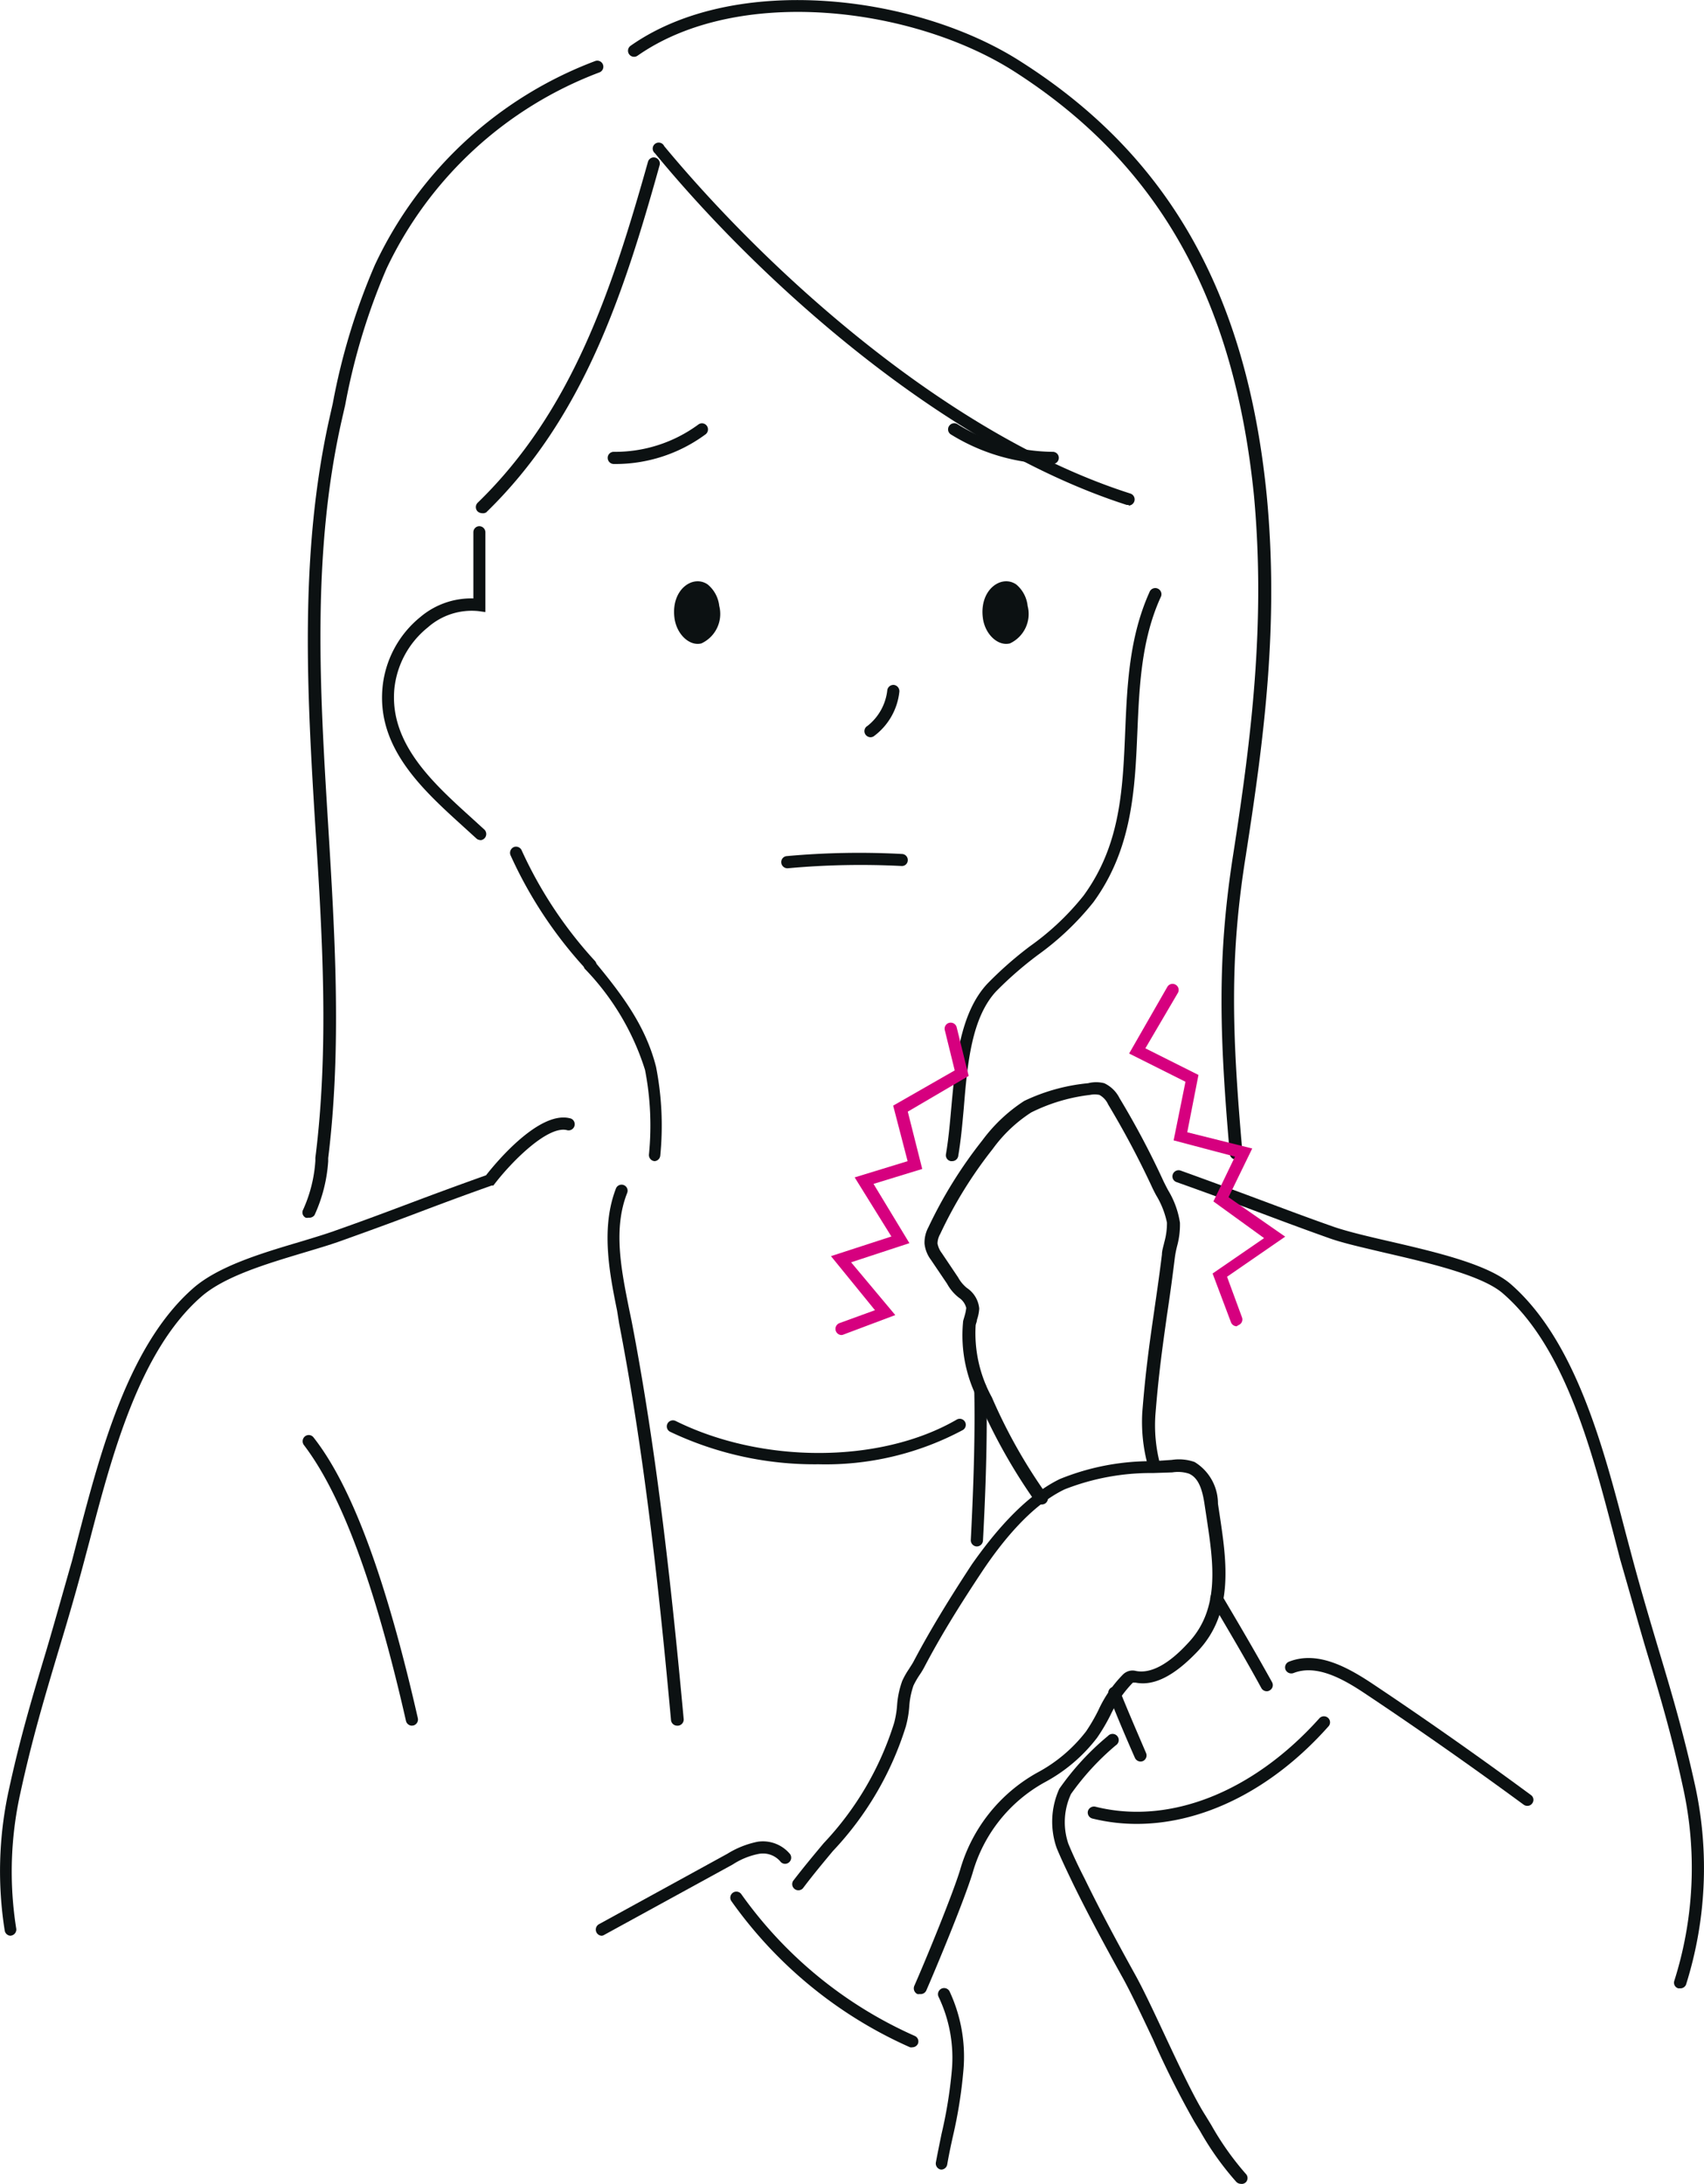 <svg xmlns="http://www.w3.org/2000/svg" viewBox="0 0 104.93 134.51"><defs><style>.cls-1{fill:#0c1112;}.cls-2{fill:#d6007f;}</style></defs><g id="レイヤー_2" data-name="レイヤー 2"><g id="レイヤー_1-2" data-name="レイヤー 1"><g id="_手足のしびれ_" data-name="&lt;手足のしびれ&gt;"><path class="cls-1" d="M70.23,108.5a.39.39,0,0,1-.34-.22c-.64-1.45-1.17-2.72-1.62-3.87a.38.38,0,0,1,.21-.49.37.37,0,0,1,.48.22c.45,1.14,1,2.4,1.61,3.83a.38.38,0,0,1-.19.5A.4.4,0,0,1,70.23,108.5Z"/><path class="cls-1" d="M64.07,92.66a.38.38,0,0,1-.31-.16,34.67,34.67,0,0,1-3.46-6.14,8.68,8.68,0,0,1-1-4.89c0-.13.06-.26.09-.39a2.69,2.69,0,0,0,.11-.52,1.07,1.07,0,0,0-.45-.63,2.77,2.77,0,0,1-.73-.86l-1-1.48a2,2,0,0,1-.39-1,2,2,0,0,1,.24-1,27.61,27.61,0,0,1,3.32-5.35,9.88,9.88,0,0,1,2.58-2.43A11.65,11.65,0,0,1,67,66.72a2,2,0,0,1,1,0,2,2,0,0,1,.94.92,51.74,51.74,0,0,1,2.7,5.1c.08.17.18.36.29.57a5.44,5.44,0,0,1,.73,2,5,5,0,0,1-.17,1.42,6.5,6.5,0,0,0-.14.69c-.17,1.39-.33,2.53-.49,3.59-.27,1.93-.51,3.59-.71,6.11a9.35,9.35,0,0,0,.27,3,.37.37,0,0,1-.27.45.38.38,0,0,1-.46-.28A10.18,10.18,0,0,1,70.34,87c.2-2.54.44-4.22.72-6.16.15-1.05.32-2.18.49-3.57,0-.24.09-.5.15-.77a4.34,4.34,0,0,0,.16-1.19,5.32,5.32,0,0,0-.66-1.68q-.17-.31-.3-.6a55,55,0,0,0-2.66-5,1.26,1.26,0,0,0-.54-.59,1.43,1.43,0,0,0-.58,0,10.93,10.93,0,0,0-3.62,1.08,8.81,8.81,0,0,0-2.37,2.25A26.57,26.57,0,0,0,57.9,76a1.25,1.25,0,0,0-.17.59,1.4,1.4,0,0,0,.27.6l1,1.49a2.18,2.18,0,0,0,.54.65,1.71,1.71,0,0,1,.76,1.27,2.56,2.56,0,0,1-.14.69c0,.11-.06.22-.08.33a8.2,8.2,0,0,0,1,4.45,32.77,32.77,0,0,0,3.38,6,.38.38,0,0,1-.09.53A.4.4,0,0,1,64.07,92.66Z"/><path class="cls-1" d="M78,104.17a.38.38,0,0,1-.33-.2c-.9-1.65-1.79-3.16-2.65-4.62l-.44-.73a.37.37,0,0,1,.14-.51.37.37,0,0,1,.51.13l.43.73c.87,1.47,1.76,3,2.67,4.64a.37.37,0,0,1-.15.51A.31.31,0,0,1,78,104.17Z"/><path class="cls-1" d="M70,112.34a11.33,11.33,0,0,1-2.73-.33.38.38,0,0,1-.28-.45.39.39,0,0,1,.46-.28c4.57,1.15,9.73-.9,13.81-5.46a.38.38,0,0,1,.53,0,.37.37,0,0,1,0,.53C78.36,110.21,74.1,112.34,70,112.34Z"/><path class="cls-1" d="M76.4,134.51a.39.39,0,0,1-.27-.12,17.94,17.94,0,0,1-2.22-3.11l-.36-.59a56.71,56.71,0,0,1-2.56-5.1c-.69-1.47-1.35-2.85-1.82-3.71-1.27-2.29-2.26-4.15-3.1-5.87-.31-.65-.68-1.41-1-2.18a4.9,4.9,0,0,1,.16-3.65,16.34,16.34,0,0,1,3-3.26.38.38,0,1,1,.48.58,16,16,0,0,0-2.76,3,4.13,4.13,0,0,0-.16,3.07c.31.75.67,1.5,1,2.14.83,1.71,1.81,3.56,3.07,5.84.49.87,1.15,2.27,1.84,3.75.91,1.94,1.85,3.94,2.53,5l.36.59a17.81,17.81,0,0,0,2.12,3,.37.37,0,0,1,0,.53A.36.36,0,0,1,76.4,134.51Z"/><path class="cls-1" d="M103.46,122.47l-.11,0a.36.36,0,0,1-.25-.46,23,23,0,0,0,.57-11.77c-.71-3.32-1.48-5.89-2.3-8.61-.51-1.72-1-3.5-1.6-5.57l-.36-1.39c-1.36-5.2-3-11.66-6.86-15-1.28-1.12-4.6-1.89-7.28-2.51-1.39-.33-2.6-.6-3.43-.9-1.8-.64-3.26-1.19-4.72-1.74s-2.9-1.08-4.67-1.71a.37.37,0,0,1-.23-.48.38.38,0,0,1,.48-.23c1.78.64,3.23,1.18,4.68,1.72s2.92,1.1,4.71,1.73c.8.28,2,.57,3.35.88,2.9.67,6.19,1.43,7.61,2.68,4,3.51,5.7,10.11,7.08,15.4l.37,1.39c.55,2.06,1.08,3.83,1.59,5.55.82,2.73,1.59,5.31,2.32,8.66a23.87,23.87,0,0,1-.59,12.14A.38.38,0,0,1,103.46,122.47Z"/><path class="cls-1" d="M.66,119.23a.38.38,0,0,1-.37-.32,23.38,23.38,0,0,1,.23-8.55c.72-3.35,1.5-5.93,2.32-8.66.51-1.72,1-3.49,1.59-5.55l.36-1.39c1.39-5.3,3.1-11.89,7.09-15.4,1.55-1.37,4.23-2.17,6.59-2.87.79-.24,1.53-.46,2.17-.69,1.79-.63,3.25-1.18,4.71-1.73s2.84-1.06,4.58-1.68c.55-.71,3.32-4.08,5.24-3.49a.38.38,0,0,1-.22.72c-1.15-.35-3.37,1.84-4.5,3.31l-.07.09-.1,0c-1.78.63-3.22,1.17-4.67,1.72s-2.93,1.09-4.72,1.73c-.65.23-1.4.45-2.2.69-2.29.69-4.89,1.46-6.32,2.73-3.81,3.35-5.49,9.82-6.85,15l-.37,1.39c-.55,2.07-1.08,3.85-1.6,5.57-.81,2.72-1.58,5.29-2.3,8.61A22.3,22.3,0,0,0,1,118.79a.38.38,0,0,1-.31.43Z"/><path class="cls-1" d="M41.69,106.29a.38.38,0,0,1-.37-.34c-.68-7.46-1.6-16.2-3.19-24.41L38,80.73c-.49-2.4-1-5.12-.07-7.53a.37.37,0,1,1,.69.28c-.87,2.2-.37,4.7.11,7.1l.17.82c1.59,8.24,2.51,17,3.2,24.48a.38.38,0,0,1-.34.41Z"/><path class="cls-1" d="M60.14,95.25h0a.38.38,0,0,1-.36-.39c.2-3.85.27-7,.21-9.36a.38.38,0,0,1,.36-.39.37.37,0,0,1,.39.37c.06,2.38,0,5.55-.21,9.41A.38.38,0,0,1,60.14,95.25Z"/><path class="cls-1" d="M50.4,90.19a20.69,20.69,0,0,1-9.13-2,.37.37,0,0,1-.17-.5.38.38,0,0,1,.5-.17c5.36,2.66,12.64,2.63,17.31-.08a.37.37,0,1,1,.38.64A17.9,17.9,0,0,1,50.4,90.19Z"/><path class="cls-1" d="M56.64,122.82a.4.4,0,0,1-.15,0,.39.39,0,0,1-.19-.5c.73-1.66,2.34-5.58,2.82-7.14a10,10,0,0,1,4.76-6,9.32,9.32,0,0,0,3-2.54,11,11,0,0,0,.76-1.31,7.67,7.67,0,0,1,1.51-2.19.85.85,0,0,1,.38-.22.83.83,0,0,1,.42,0c.9.18,2-.4,3.2-1.71,2-2.1,1.57-4.93,1.16-7.66l-.12-.79c-.12-.84-.32-1.73-1-2a2.19,2.19,0,0,0-1-.07L71,90.73a14.5,14.5,0,0,0-5.43,1c-2.11,1-3.93,3.32-5.09,5.06-1.4,2.11-2.57,4-3.57,5.91a4.94,4.94,0,0,1-.3.49,5.24,5.24,0,0,0-.36.63,4.91,4.91,0,0,0-.26,1.31,6.39,6.39,0,0,1-.21,1.21,19.68,19.68,0,0,1-4.49,7.67c-.59.71-1.21,1.45-1.85,2.3a.38.38,0,0,1-.6-.46c.66-.86,1.28-1.6,1.88-2.32a19,19,0,0,0,4.34-7.41,5.83,5.83,0,0,0,.18-1.07,5.51,5.51,0,0,1,.32-1.52,4.88,4.88,0,0,1,.42-.74c.09-.15.19-.29.27-.44,1-1.9,2.19-3.85,3.6-6C61.08,94.6,63,92.2,65.26,91.1A14.88,14.88,0,0,1,71,90l1.16-.08a2.89,2.89,0,0,1,1.4.13A3,3,0,0,1,75,92.62l.12.79c.41,2.77.88,5.92-1.36,8.29-1.45,1.53-2.7,2.16-3.83,1.94l-.17,0a7.37,7.37,0,0,0-1.38,2,11.51,11.51,0,0,1-.82,1.39,10,10,0,0,1-3.25,2.76,9.26,9.26,0,0,0-4.42,5.58c-.53,1.72-2.23,5.81-2.85,7.23A.38.38,0,0,1,56.64,122.82Z"/><path class="cls-1" d="M94.05,111.23a.38.38,0,0,1-.22-.07c-3.2-2.35-6.49-4.66-9.79-6.86-1.39-.93-3-1.8-4.39-1.25a.39.39,0,0,1-.49-.21.38.38,0,0,1,.21-.49c1.72-.68,3.53.29,5.09,1.32,3.31,2.21,6.61,4.53,9.81,6.89a.36.36,0,0,1,.08.52A.36.36,0,0,1,94.05,111.23Z"/><path class="cls-1" d="M56.19,126.1a.4.4,0,0,1-.15,0,26.76,26.76,0,0,1-11-9,.37.37,0,0,1,.61-.43,26.05,26.05,0,0,0,10.68,8.73.37.37,0,0,1,.19.49A.38.38,0,0,1,56.19,126.1Z"/><path class="cls-1" d="M58,133.63h-.07a.38.38,0,0,1-.3-.44c.11-.59.23-1.17.35-1.76a27.77,27.77,0,0,0,.63-3.88A8.7,8.7,0,0,0,57.8,123a.38.38,0,0,1,.17-.51.38.38,0,0,1,.5.16,9.51,9.51,0,0,1,.85,4.93,28.86,28.86,0,0,1-.64,4c-.13.58-.25,1.15-.35,1.73A.38.38,0,0,1,58,133.63Z"/><path class="cls-1" d="M37.06,119.23a.38.38,0,0,1-.18-.71l7.91-4.34a5.66,5.66,0,0,1,1.86-.74,2.17,2.17,0,0,1,2,.76.38.38,0,0,1-.09.53.37.37,0,0,1-.52-.09,1.41,1.41,0,0,0-1.33-.45,4.53,4.53,0,0,0-1.59.65l-7.92,4.34A.37.37,0,0,1,37.06,119.23Z"/><path class="cls-1" d="M58.62,71.52h-.07a.37.37,0,0,1-.3-.43c.15-.87.24-1.84.33-2.87.25-2.73.52-5.82,2.23-7.64a22.89,22.89,0,0,1,2.63-2.31,16.15,16.15,0,0,0,3.28-3.1C69,52.05,69.14,48.64,69.29,45c.12-2.83.25-5.76,1.49-8.52a.38.38,0,1,1,.69.31c-1.19,2.62-1.31,5.48-1.43,8.24-.15,3.57-.31,7.25-2.71,10.54a17.21,17.21,0,0,1-3.42,3.25,22.6,22.6,0,0,0-2.56,2.23c-1.52,1.63-1.78,4.46-2,7.19-.09,1-.18,2-.34,2.94A.38.38,0,0,1,58.62,71.52Z"/><path class="cls-1" d="M36.33,59.8a.37.37,0,0,1-.28-.14,26.38,26.38,0,0,1-4.62-7,.39.39,0,0,1,.22-.49.38.38,0,0,1,.48.22,26,26,0,0,0,4.49,6.78.37.37,0,0,1,0,.53A.36.36,0,0,1,36.33,59.8Z"/><path class="cls-1" d="M40.31,71.52h0a.38.38,0,0,1-.35-.4,17.9,17.9,0,0,0-.24-5.22A15.71,15.71,0,0,0,36,59.66a.38.38,0,0,1,.58-.48c1.71,2.06,3.18,4,3.82,6.54a18.79,18.79,0,0,1,.26,5.44A.38.38,0,0,1,40.31,71.52Z"/><path class="cls-1" d="M29.58,51.74a.35.35,0,0,1-.25-.1l-.78-.71c-2.49-2.26-5.32-4.81-5-8.53A6.37,6.37,0,0,1,25.89,38a4.84,4.84,0,0,1,3.26-1.14c0-1.18,0-1.51,0-1.85s0-.74,0-2.23a.37.37,0,0,1,.37-.37h0a.38.38,0,0,1,.37.37c0,1.51,0,1.88,0,2.25s0,.74,0,2.24v.43l-.43-.06a4.08,4.08,0,0,0-3.11,1,5.58,5.58,0,0,0-2.07,3.83c-.28,3.35,2.4,5.77,4.76,7.91l.79.72a.38.38,0,0,1-.26.65Z"/><path class="cls-1" d="M69.5,31.1l-.12,0C58.19,27.5,47,17.55,40.33,9.44A.37.37,0,1,1,40.9,9c6.64,8,17.67,17.88,28.71,21.4a.38.38,0,0,1-.11.74Z"/><path class="cls-1" d="M29.68,31.61a.43.43,0,0,1-.27-.11.38.38,0,0,1,0-.53c5.84-5.66,8.29-13.19,10.49-21a.37.37,0,0,1,.46-.26.38.38,0,0,1,.26.46c-2.23,8-4.72,15.6-10.68,21.39A.39.39,0,0,1,29.68,31.61Z"/><path class="cls-1" d="M43.58,36a2,2,0,0,1,.71,1.32,2,2,0,0,1-1.1,2.31c-.74.19-1.54-.58-1.66-1.59C41.32,36.31,42.67,35.37,43.58,36Z"/><path class="cls-1" d="M62.58,36a2,2,0,0,1,.7,1.32,2,2,0,0,1-1.09,2.31c-.75.19-1.55-.58-1.67-1.59C60.31,36.31,61.67,35.37,62.58,36Z"/><path class="cls-1" d="M37.79,28.58a.38.38,0,0,1-.37-.37.37.37,0,0,1,.37-.38A8.65,8.65,0,0,0,43,26.15a.37.37,0,0,1,.52.07.38.38,0,0,1-.07.53,9.35,9.35,0,0,1-5.66,1.83Z"/><path class="cls-1" d="M64.82,28.58h0a12.14,12.14,0,0,1-6.28-1.83.37.37,0,0,1-.09-.52.38.38,0,0,1,.53-.09,11.32,11.32,0,0,0,5.85,1.69.37.37,0,0,1,.37.38A.38.38,0,0,1,64.82,28.58Z"/><path class="cls-1" d="M76.1,71.42a.38.38,0,0,1-.37-.34c-.65-7.46-.78-12.12.21-18.46,1.11-7.14,2-14.21,1.28-22.07C76,18.42,71.36,10.12,62.5,4.43c-6.23-4-17-5.36-23.24-1a.37.37,0,0,1-.43-.61c6.44-4.53,17.65-3.15,24.07,1C72,9.62,76.76,18.1,78,30.48c.77,8-.17,15.06-1.29,22.25-1,6.27-.85,10.89-.2,18.28a.38.38,0,0,1-.34.41Z"/><path class="cls-1" d="M19,75a.31.31,0,0,1-.18,0,.36.36,0,0,1-.15-.5,8.66,8.66,0,0,0,.75-3l0-.19c.85-6.76.43-13.67,0-20.35-.51-8.27-1-16.82.86-25.17l.21-.93a39.82,39.82,0,0,1,2.59-8.53A24.52,24.52,0,0,1,36.65,3.76a.37.37,0,0,1,.26.7A23.78,23.78,0,0,0,23.8,16.55a39.29,39.29,0,0,0-2.54,8.38l-.21.92c-1.87,8.25-1.35,16.75-.84,25,.41,6.71.84,13.66,0,20.48l0,.2a9.45,9.45,0,0,1-.84,3.31A.39.39,0,0,1,19,75Z"/><path class="cls-1" d="M53.61,45.41a.39.39,0,0,1-.33-.19.37.37,0,0,1,.14-.51,3.25,3.25,0,0,0,1.22-2.21.38.38,0,0,1,.43-.31.39.39,0,0,1,.31.43,3.92,3.92,0,0,1-1.59,2.74A.41.41,0,0,1,53.61,45.41Z"/><path class="cls-1" d="M48.48,53.48a.38.38,0,0,1-.37-.34.37.37,0,0,1,.34-.41,49.48,49.48,0,0,1,7.1-.13.37.37,0,0,1,.35.39.36.36,0,0,1-.39.35,49.45,49.45,0,0,0-7,.14Z"/><path class="cls-2" d="M51.81,82.23a.38.38,0,0,1-.13-.73l2.2-.8-2.71-3.33,3.72-1.21-2.26-3.64,3.26-1L55,68.1l3.79-2.17-.61-2.48a.37.37,0,0,1,.27-.45.38.38,0,0,1,.46.27l.74,3L55.9,68.47,56.79,72l-3,.92L56,76.57l-3.59,1.18L55.13,81,51.94,82.2A.31.31,0,0,1,51.81,82.23Z"/><path class="cls-2" d="M76.15,81.69a.38.38,0,0,1-.35-.25l-1.13-3,3.17-2.18L74.72,74l1.33-2.76-3.78-1L73,66.63l-3.47-1.74,2.35-4.1a.37.37,0,0,1,.51-.14.37.37,0,0,1,.14.51l-2,3.41,3.27,1.64-.69,3.53,4,1-1.46,3,3.49,2.43-3.58,2.47.92,2.5a.37.37,0,0,1-.22.48Z"/><path class="cls-1" d="M25.35,106.29A.38.38,0,0,1,25,106c-1.93-8.49-4-14-6.29-17a.39.39,0,0,1,.07-.53.37.37,0,0,1,.53.07c2.36,3,4.46,8.69,6.42,17.29a.38.38,0,0,1-.28.45Z"/></g></g></g></svg>